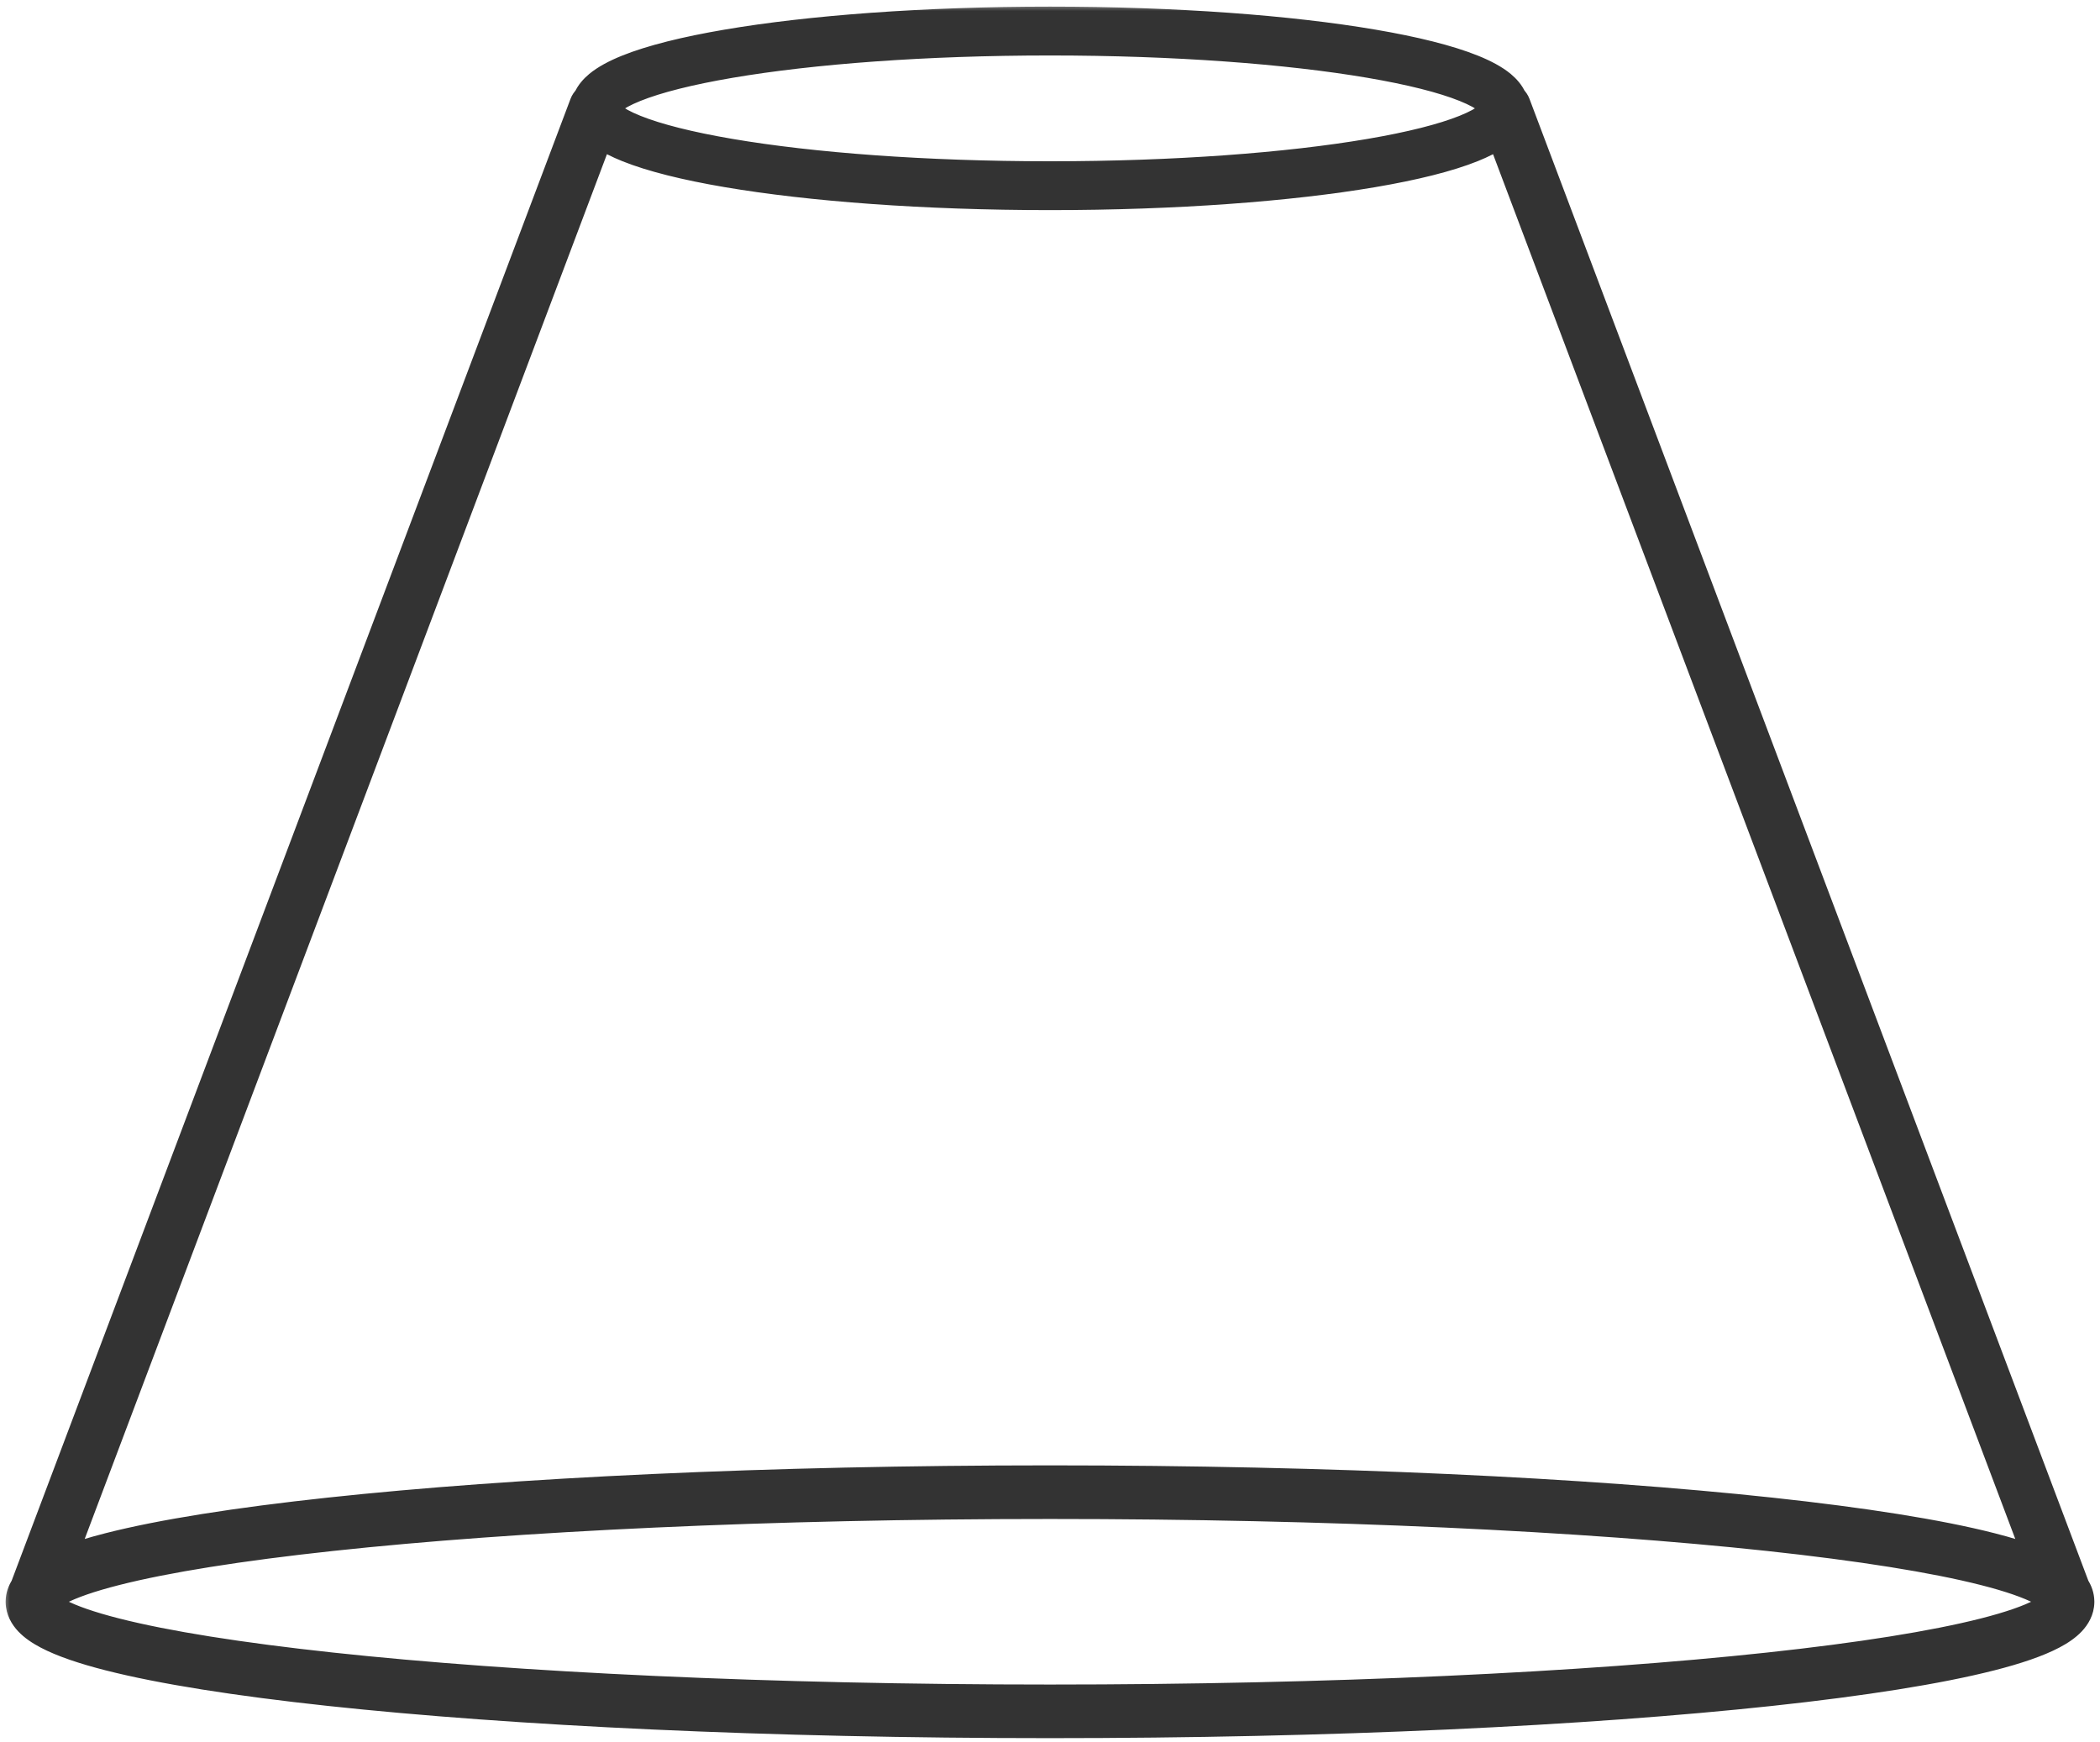 <svg width="141" height="117" viewBox="0 0 141 117" fill="none" xmlns="http://www.w3.org/2000/svg">
<g clip-path="url(#clip0_107_34)">
<mask id="path-1-outside-1_107_34" maskUnits="userSpaceOnUse" x="0.179" y="0.245" width="141" height="117" fill="black">
<rect fill="white" x="0.179" y="0.245" width="141" height="117"/>
<path fill-rule="evenodd" clip-rule="evenodd" d="M48.785 2.777C54.365 1.828 62.042 1.245 70.5 1.245C78.958 1.245 86.635 1.828 92.215 2.777C94.999 3.251 97.301 3.822 98.927 4.476C99.736 4.802 100.426 5.167 100.928 5.585C101.24 5.844 101.527 6.165 101.695 6.547C101.803 6.649 101.891 6.776 101.947 6.924L139.497 106.5C139.683 106.79 139.813 107.132 139.821 107.52C139.821 107.544 139.821 107.568 139.821 107.592C139.81 108.167 139.532 108.639 139.196 108.995C138.857 109.354 138.404 109.658 137.899 109.924C136.885 110.458 135.454 110.943 133.699 111.39C130.173 112.287 125.116 113.086 118.917 113.754C106.508 115.091 89.39 115.915 70.5 115.915C51.61 115.915 34.492 115.091 22.083 113.754C15.884 113.086 10.827 112.287 7.301 111.39C5.547 110.943 4.115 110.458 3.101 109.924C2.596 109.658 2.143 109.354 1.804 108.995C1.468 108.638 1.19 108.166 1.179 107.59C1.179 107.567 1.179 107.545 1.179 107.522C1.187 107.134 1.316 106.793 1.502 106.502L39.054 6.924C39.109 6.776 39.197 6.649 39.305 6.547C39.474 6.165 39.76 5.844 40.072 5.585C40.574 5.167 41.264 4.802 42.073 4.476C43.699 3.822 46.001 3.251 48.785 2.777ZM3.234 107.595L3.284 107.465C3.418 107.332 3.653 107.158 4.033 106.958C4.839 106.534 6.092 106.095 7.795 105.661C11.184 104.798 16.131 104.012 22.297 103.347C34.615 102.021 51.658 101.198 70.5 101.198C89.342 101.198 106.385 102.021 118.703 103.347C124.869 104.012 129.816 104.798 133.205 105.661C134.908 106.095 136.161 106.534 136.967 106.958C137.346 107.158 137.581 107.331 137.715 107.464L137.765 107.596C137.758 107.604 137.75 107.613 137.741 107.623C137.613 107.758 137.372 107.941 136.967 108.154C136.161 108.579 134.908 109.018 133.205 109.452C129.816 110.314 124.869 111.101 118.703 111.765C106.385 113.092 89.342 113.915 70.5 113.915C51.658 113.915 34.615 113.092 22.297 111.765C16.131 111.101 11.184 110.314 7.795 109.452C6.092 109.018 4.839 108.579 4.033 108.154C3.628 107.941 3.387 107.758 3.259 107.623C3.25 107.613 3.242 107.604 3.234 107.595ZM136.656 104.635C135.82 104.313 134.826 104.01 133.699 103.723C130.173 102.825 125.116 102.027 118.917 101.359C106.508 100.022 89.39 99.198 70.5 99.198C51.61 99.198 34.492 100.022 22.083 101.359C15.884 102.027 10.827 102.825 7.301 103.723C6.173 104.01 5.179 104.313 4.344 104.635L40.342 9.176C40.81 9.509 41.401 9.807 42.073 10.077C43.699 10.731 46.001 11.303 48.785 11.776C54.365 12.726 62.042 13.309 70.5 13.309C78.958 13.309 86.635 12.726 92.215 11.776C94.999 11.303 97.301 10.731 98.927 10.077C99.599 9.807 100.19 9.509 100.658 9.176L136.656 104.635ZM99.854 6.876C99.932 6.941 99.991 6.999 100.037 7.05C100.003 7.196 100.001 7.351 100.037 7.504C99.991 7.555 99.932 7.613 99.854 7.677C99.543 7.936 99.035 8.223 98.3 8.518C96.837 9.107 94.671 9.654 91.934 10.12C86.472 11.05 78.893 11.629 70.5 11.629C62.107 11.629 54.529 11.05 49.066 10.12C46.329 9.654 44.163 9.107 42.7 8.518C41.965 8.223 41.457 7.936 41.146 7.677C41.069 7.613 41.009 7.555 40.963 7.504C40.999 7.351 40.997 7.196 40.963 7.05C41.009 6.999 41.069 6.941 41.146 6.876C41.457 6.618 41.965 6.331 42.7 6.035C44.163 5.447 46.329 4.899 49.066 4.434C54.529 3.504 62.107 2.925 70.5 2.925C78.893 2.925 86.472 3.504 91.934 4.434C94.671 4.899 96.837 5.447 98.3 6.035C99.035 6.331 99.543 6.618 99.854 6.876Z"/>
</mask>
<path fill-rule="evenodd" clip-rule="evenodd" d="M48.785 2.777C54.365 1.828 62.042 1.245 70.5 1.245C78.958 1.245 86.635 1.828 92.215 2.777C94.999 3.251 97.301 3.822 98.927 4.476C99.736 4.802 100.426 5.167 100.928 5.585C101.24 5.844 101.527 6.165 101.695 6.547C101.803 6.649 101.891 6.776 101.947 6.924L139.497 106.5C139.683 106.79 139.813 107.132 139.821 107.52C139.821 107.544 139.821 107.568 139.821 107.592C139.81 108.167 139.532 108.639 139.196 108.995C138.857 109.354 138.404 109.658 137.899 109.924C136.885 110.458 135.454 110.943 133.699 111.39C130.173 112.287 125.116 113.086 118.917 113.754C106.508 115.091 89.39 115.915 70.5 115.915C51.61 115.915 34.492 115.091 22.083 113.754C15.884 113.086 10.827 112.287 7.301 111.39C5.547 110.943 4.115 110.458 3.101 109.924C2.596 109.658 2.143 109.354 1.804 108.995C1.468 108.638 1.19 108.166 1.179 107.59C1.179 107.567 1.179 107.545 1.179 107.522C1.187 107.134 1.316 106.793 1.502 106.502L39.054 6.924C39.109 6.776 39.197 6.649 39.305 6.547C39.474 6.165 39.76 5.844 40.072 5.585C40.574 5.167 41.264 4.802 42.073 4.476C43.699 3.822 46.001 3.251 48.785 2.777ZM3.234 107.595L3.284 107.465C3.418 107.332 3.653 107.158 4.033 106.958C4.839 106.534 6.092 106.095 7.795 105.661C11.184 104.798 16.131 104.012 22.297 103.347C34.615 102.021 51.658 101.198 70.5 101.198C89.342 101.198 106.385 102.021 118.703 103.347C124.869 104.012 129.816 104.798 133.205 105.661C134.908 106.095 136.161 106.534 136.967 106.958C137.346 107.158 137.581 107.331 137.715 107.464L137.765 107.596C137.758 107.604 137.75 107.613 137.741 107.623C137.613 107.758 137.372 107.941 136.967 108.154C136.161 108.579 134.908 109.018 133.205 109.452C129.816 110.314 124.869 111.101 118.703 111.765C106.385 113.092 89.342 113.915 70.5 113.915C51.658 113.915 34.615 113.092 22.297 111.765C16.131 111.101 11.184 110.314 7.795 109.452C6.092 109.018 4.839 108.579 4.033 108.154C3.628 107.941 3.387 107.758 3.259 107.623C3.25 107.613 3.242 107.604 3.234 107.595ZM136.656 104.635C135.82 104.313 134.826 104.01 133.699 103.723C130.173 102.825 125.116 102.027 118.917 101.359C106.508 100.022 89.39 99.198 70.5 99.198C51.61 99.198 34.492 100.022 22.083 101.359C15.884 102.027 10.827 102.825 7.301 103.723C6.173 104.01 5.179 104.313 4.344 104.635L40.342 9.176C40.81 9.509 41.401 9.807 42.073 10.077C43.699 10.731 46.001 11.303 48.785 11.776C54.365 12.726 62.042 13.309 70.5 13.309C78.958 13.309 86.635 12.726 92.215 11.776C94.999 11.303 97.301 10.731 98.927 10.077C99.599 9.807 100.19 9.509 100.658 9.176L136.656 104.635ZM99.854 6.876C99.932 6.941 99.991 6.999 100.037 7.05C100.003 7.196 100.001 7.351 100.037 7.504C99.991 7.555 99.932 7.613 99.854 7.677C99.543 7.936 99.035 8.223 98.3 8.518C96.837 9.107 94.671 9.654 91.934 10.12C86.472 11.05 78.893 11.629 70.5 11.629C62.107 11.629 54.529 11.05 49.066 10.12C46.329 9.654 44.163 9.107 42.7 8.518C41.965 8.223 41.457 7.936 41.146 7.677C41.069 7.613 41.009 7.555 40.963 7.504C40.999 7.351 40.997 7.196 40.963 7.05C41.009 6.999 41.069 6.941 41.146 6.876C41.457 6.618 41.965 6.331 42.7 6.035C44.163 5.447 46.329 4.899 49.066 4.434C54.529 3.504 62.107 2.925 70.5 2.925C78.893 2.925 86.472 3.504 91.934 4.434C94.671 4.899 96.837 5.447 98.3 6.035C99.035 6.331 99.543 6.618 99.854 6.876Z" fill="#333333"/>
<path d="M48.785 2.777L48.651 1.989L48.651 1.989L48.785 2.777ZM92.215 2.777L92.35 1.989L92.35 1.989L92.215 2.777ZM98.927 4.476L99.225 3.734L99.225 3.734L98.927 4.476ZM100.928 5.585L100.417 6.2L100.417 6.2L100.928 5.585ZM101.695 6.547L100.963 6.87C101.006 6.969 101.069 7.058 101.148 7.131L101.695 6.547ZM101.947 6.924L101.198 7.206L101.198 7.206L101.947 6.924ZM139.497 106.5L138.748 106.782C138.768 106.835 138.793 106.885 138.824 106.933L139.497 106.5ZM139.821 107.52L139.021 107.536L139.021 107.549L139.821 107.52ZM139.821 107.592L139.021 107.563L139.021 107.576L139.821 107.592ZM139.196 108.995L139.778 109.544L139.778 109.544L139.196 108.995ZM137.899 109.924L138.271 110.632L138.271 110.632L137.899 109.924ZM133.699 111.39L133.501 110.614L133.501 110.614L133.699 111.39ZM118.917 113.754L119.003 114.549L119.003 114.549L118.917 113.754ZM22.083 113.754L21.997 114.549L21.997 114.549L22.083 113.754ZM7.301 111.39L7.499 110.614L7.499 110.614L7.301 111.39ZM3.101 109.924L3.474 109.216L3.474 109.216L3.101 109.924ZM1.804 108.995L2.386 108.446L2.386 108.446L1.804 108.995ZM1.179 107.59L1.979 107.576L1.979 107.563L1.179 107.59ZM1.179 107.522L1.979 107.55L1.979 107.537L1.179 107.522ZM1.502 106.502L2.175 106.934C2.206 106.887 2.231 106.837 2.251 106.785L1.502 106.502ZM39.054 6.924L39.802 7.206L39.802 7.206L39.054 6.924ZM39.305 6.547L39.852 7.131C39.931 7.058 39.994 6.969 40.037 6.87L39.305 6.547ZM40.072 5.585L40.584 6.2L40.584 6.2L40.072 5.585ZM42.073 4.476L41.775 3.734L41.775 3.734L42.073 4.476ZM3.234 107.595L2.487 107.31C2.382 107.587 2.437 107.899 2.632 108.122L3.234 107.595ZM3.284 107.465L2.72 106.898C2.639 106.978 2.577 107.074 2.537 107.18L3.284 107.465ZM4.033 106.958L3.66 106.251L3.66 106.251L4.033 106.958ZM7.795 105.661L7.597 104.886L7.597 104.886L7.795 105.661ZM22.297 103.347L22.211 102.552L22.211 102.552L22.297 103.347ZM118.703 103.347L118.789 102.552L118.789 102.552L118.703 103.347ZM133.205 105.661L133.403 104.886L133.403 104.886L133.205 105.661ZM136.967 106.958L136.595 107.666L136.595 107.666L136.967 106.958ZM137.715 107.464L138.462 107.178C138.422 107.072 138.359 106.976 138.279 106.896L137.715 107.464ZM137.765 107.596L138.367 108.122C138.563 107.899 138.618 107.587 138.513 107.31L137.765 107.596ZM137.741 107.623L138.323 108.172L138.323 108.172L137.741 107.623ZM136.967 108.154L137.34 108.862L137.34 108.862L136.967 108.154ZM133.205 109.452L133.008 108.676L133.008 108.676L133.205 109.452ZM118.703 111.765L118.617 110.97L118.617 110.97L118.703 111.765ZM22.297 111.765L22.383 110.97L22.383 110.97L22.297 111.765ZM7.795 109.452L7.992 108.676L7.992 108.676L7.795 109.452ZM4.033 108.154L3.66 108.862L3.66 108.862L4.033 108.154ZM3.259 107.623L3.841 107.074L3.841 107.074L3.259 107.623ZM133.699 103.723L133.501 104.498L133.501 104.498L133.699 103.723ZM136.656 104.635L136.368 105.381C136.663 105.494 136.996 105.424 137.219 105.202C137.443 104.98 137.515 104.647 137.404 104.352L136.656 104.635ZM118.917 101.359L118.832 102.154L118.832 102.154L118.917 101.359ZM22.083 101.359L22.168 102.154L22.168 102.154L22.083 101.359ZM7.301 103.723L7.499 104.498L7.499 104.498L7.301 103.723ZM4.344 104.635L3.595 104.353C3.484 104.648 3.556 104.98 3.78 105.202C4.003 105.425 4.337 105.495 4.631 105.382L4.344 104.635ZM40.342 9.176L40.805 8.524C40.603 8.38 40.345 8.338 40.108 8.411C39.871 8.483 39.681 8.662 39.593 8.894L40.342 9.176ZM42.073 10.077L41.775 10.819L41.775 10.819L42.073 10.077ZM48.785 11.776L48.651 12.565L48.651 12.565L48.785 11.776ZM92.215 11.776L92.35 12.565L92.35 12.565L92.215 11.776ZM98.927 10.077L99.225 10.819L99.225 10.819L98.927 10.077ZM100.658 9.176L101.407 8.894C101.319 8.662 101.129 8.483 100.892 8.411C100.655 8.338 100.397 8.38 100.195 8.524L100.658 9.176ZM100.037 7.05L100.816 7.232C100.875 6.979 100.807 6.712 100.634 6.517L100.037 7.05ZM99.854 6.876L100.366 6.261L100.365 6.261L99.854 6.876ZM100.037 7.504L100.634 8.036C100.807 7.842 100.875 7.575 100.816 7.321L100.037 7.504ZM99.854 7.677L100.365 8.292L100.366 8.292L99.854 7.677ZM98.3 8.518L98.598 9.261L98.598 9.261L98.3 8.518ZM91.934 10.12L91.799 9.331L91.799 9.331L91.934 10.12ZM49.066 10.12L48.932 10.909L48.932 10.909L49.066 10.12ZM42.7 8.518L42.402 9.261L42.402 9.261L42.7 8.518ZM41.146 7.677L40.635 8.292L40.635 8.292L41.146 7.677ZM40.963 7.504L40.184 7.321C40.125 7.575 40.193 7.842 40.367 8.036L40.963 7.504ZM40.963 7.05L40.366 6.517C40.193 6.712 40.125 6.979 40.184 7.232L40.963 7.05ZM41.146 6.876L40.635 6.261L40.635 6.261L41.146 6.876ZM42.7 6.035L42.402 5.293L42.402 5.293L42.7 6.035ZM49.066 4.434L48.932 3.645L48.932 3.645L49.066 4.434ZM91.934 4.434L91.799 5.222L91.799 5.222L91.934 4.434ZM98.3 6.035L98.598 5.293L98.598 5.293L98.3 6.035ZM70.5 0.445C62.012 0.445 54.288 1.029 48.651 1.989L48.919 3.566C54.443 2.626 62.073 2.045 70.5 2.045V0.445ZM92.35 1.989C86.712 1.029 78.988 0.445 70.5 0.445V2.045C78.927 2.045 86.557 2.626 92.081 3.566L92.35 1.989ZM99.225 3.734C97.522 3.049 95.155 2.466 92.35 1.989L92.081 3.566C94.843 4.036 97.08 4.596 98.628 5.219L99.225 3.734ZM101.44 4.969C100.846 4.476 100.069 4.074 99.225 3.734L98.628 5.219C99.402 5.53 100.006 5.858 100.417 6.2L101.44 4.969ZM102.427 6.225C102.192 5.692 101.809 5.277 101.44 4.969L100.417 6.2C100.671 6.411 100.861 6.638 100.963 6.87L102.427 6.225ZM102.695 6.642C102.595 6.376 102.438 6.147 102.242 5.963L101.148 7.131C101.169 7.151 101.186 7.175 101.198 7.206L102.695 6.642ZM140.245 106.218L102.695 6.642L101.198 7.206L138.748 106.782L140.245 106.218ZM138.824 106.933C138.947 107.124 139.017 107.323 139.021 107.536L140.62 107.505C140.609 106.941 140.42 106.457 140.169 106.067L138.824 106.933ZM140.62 107.62C140.622 107.577 140.622 107.535 140.62 107.492L139.021 107.549C139.021 107.554 139.021 107.559 139.021 107.563L140.62 107.62ZM139.021 107.576C139.015 107.888 138.865 108.18 138.614 108.446L139.778 109.544C140.198 109.098 140.604 108.445 140.62 107.607L139.021 107.576ZM138.614 108.446C138.359 108.716 137.991 108.972 137.526 109.216L138.271 110.632C138.817 110.345 139.355 109.992 139.778 109.544L138.614 108.446ZM137.526 109.216C136.595 109.706 135.235 110.173 133.501 110.614L133.896 112.165C135.672 111.713 137.175 111.209 138.271 110.632L137.526 109.216ZM133.501 110.614C130.03 111.498 125.017 112.292 118.832 112.959L119.003 114.549C125.214 113.88 130.316 113.077 133.896 112.165L133.501 110.614ZM118.832 112.959C106.459 114.291 89.371 115.115 70.5 115.115V116.715C89.41 116.715 106.557 115.89 119.003 114.549L118.832 112.959ZM70.5 115.115C51.629 115.115 34.541 114.291 22.168 112.959L21.997 114.549C34.443 115.89 51.59 116.715 70.5 116.715V115.115ZM22.168 112.959C15.983 112.292 10.97 111.498 7.499 110.614L7.104 112.165C10.684 113.077 15.786 113.88 21.997 114.549L22.168 112.959ZM7.499 110.614C5.765 110.173 4.405 109.706 3.474 109.216L2.729 110.632C3.825 111.209 5.328 111.713 7.104 112.165L7.499 110.614ZM3.474 109.216C3.009 108.972 2.641 108.716 2.386 108.446L1.222 109.544C1.645 109.992 2.183 110.345 2.729 110.632L3.474 109.216ZM2.386 108.446C2.135 108.179 1.985 107.888 1.979 107.576L0.38 107.605C0.395 108.444 0.801 109.097 1.222 109.544L2.386 108.446ZM0.38 107.494C0.378 107.536 0.378 107.577 0.38 107.617L1.979 107.563C1.979 107.558 1.979 107.554 1.979 107.55L0.38 107.494ZM1.979 107.537C1.983 107.324 2.053 107.125 2.175 106.934L0.829 106.07C0.578 106.46 0.39 106.944 0.38 107.507L1.979 107.537ZM38.305 6.642L0.753 106.22L2.251 106.785L39.802 7.206L38.305 6.642ZM38.758 5.963C38.563 6.147 38.405 6.376 38.305 6.642L39.802 7.206C39.814 7.175 39.831 7.151 39.852 7.131L38.758 5.963ZM39.56 4.969C39.191 5.277 38.808 5.692 38.573 6.225L40.037 6.87C40.139 6.638 40.329 6.411 40.584 6.2L39.56 4.969ZM41.775 3.734C40.931 4.074 40.154 4.476 39.56 4.969L40.584 6.2C40.995 5.858 41.598 5.53 42.372 5.219L41.775 3.734ZM48.651 1.989C45.845 2.466 43.478 3.049 41.775 3.734L42.372 5.219C43.92 4.596 46.157 4.036 48.919 3.566L48.651 1.989ZM3.982 107.88L4.032 107.75L2.537 107.18L2.487 107.31L3.982 107.88ZM3.849 108.031C3.905 107.975 4.066 107.845 4.405 107.666L3.66 106.251C3.241 106.471 2.93 106.688 2.72 106.898L3.849 108.031ZM4.405 107.666C5.129 107.286 6.311 106.865 7.992 106.437L7.597 104.886C5.874 105.325 4.55 105.782 3.66 106.251L4.405 107.666ZM7.992 106.437C11.326 105.588 16.23 104.806 22.383 104.143L22.211 102.552C16.033 103.218 11.041 104.009 7.597 104.886L7.992 106.437ZM22.383 104.143C34.664 102.82 51.677 101.998 70.5 101.998V100.398C51.639 100.398 34.566 101.221 22.211 102.552L22.383 104.143ZM70.5 101.998C89.323 101.998 106.336 102.82 118.617 104.143L118.789 102.552C106.434 101.221 89.362 100.398 70.5 100.398V101.998ZM118.617 104.143C124.77 104.806 129.674 105.588 133.008 106.437L133.403 104.886C129.959 104.009 124.967 103.218 118.789 102.552L118.617 104.143ZM133.008 106.437C134.689 106.865 135.871 107.286 136.595 107.666L137.34 106.251C136.45 105.782 135.126 105.325 133.403 104.886L133.008 106.437ZM136.595 107.666C136.934 107.845 137.094 107.975 137.151 108.031L138.279 106.896C138.069 106.687 137.758 106.471 137.34 106.251L136.595 107.666ZM136.968 107.75L137.018 107.881L138.513 107.31L138.462 107.178L136.968 107.75ZM137.163 107.069C137.162 107.07 137.161 107.071 137.159 107.074L138.323 108.172C138.339 108.155 138.353 108.138 138.367 108.122L137.163 107.069ZM137.159 107.074C137.115 107.12 136.959 107.255 136.595 107.446L137.34 108.862C137.785 108.628 138.11 108.397 138.323 108.172L137.159 107.074ZM136.595 107.446C135.871 107.827 134.689 108.248 133.008 108.676L133.403 110.227C135.126 109.788 136.45 109.33 137.34 108.862L136.595 107.446ZM133.008 108.676C129.674 109.525 124.77 110.307 118.617 110.97L118.789 112.561C124.967 111.895 129.959 111.104 133.403 110.227L133.008 108.676ZM118.617 110.97C106.336 112.293 89.323 113.115 70.5 113.115V114.715C89.362 114.715 106.434 113.892 118.789 112.561L118.617 110.97ZM70.5 113.115C51.677 113.115 34.664 112.293 22.383 110.97L22.211 112.561C34.566 113.892 51.639 114.715 70.5 114.715V113.115ZM22.383 110.97C16.23 110.307 11.326 109.525 7.992 108.676L7.597 110.227C11.041 111.104 16.033 111.895 22.211 112.561L22.383 110.97ZM7.992 108.676C6.311 108.248 5.129 107.827 4.405 107.446L3.66 108.862C4.55 109.33 5.874 109.788 7.597 110.227L7.992 108.676ZM4.405 107.446C4.041 107.255 3.885 107.12 3.841 107.074L2.677 108.172C2.89 108.397 3.216 108.628 3.66 108.862L4.405 107.446ZM3.841 107.074C3.839 107.071 3.837 107.069 3.837 107.069L2.632 108.122C2.647 108.138 2.662 108.155 2.677 108.172L3.841 107.074ZM133.501 104.498C134.61 104.781 135.572 105.075 136.368 105.381L136.943 103.888C136.069 103.552 135.043 103.24 133.896 102.948L133.501 104.498ZM118.832 102.154C125.017 102.821 130.03 103.615 133.501 104.498L133.896 102.948C130.316 102.036 125.214 101.233 119.003 100.564L118.832 102.154ZM70.5 99.998C89.371 99.998 106.459 100.822 118.832 102.154L119.003 100.564C106.557 99.223 89.41 98.398 70.5 98.398V99.998ZM22.168 102.154C34.541 100.822 51.629 99.998 70.5 99.998V98.398C51.59 98.398 34.443 99.223 21.997 100.564L22.168 102.154ZM7.499 104.498C10.97 103.615 15.983 102.821 22.168 102.154L21.997 100.564C15.786 101.233 10.684 102.036 7.104 102.948L7.499 104.498ZM4.631 105.382C5.428 105.075 6.39 104.781 7.499 104.498L7.104 102.948C5.957 103.24 4.931 103.552 4.056 103.888L4.631 105.382ZM5.092 104.917L41.09 9.458L39.593 8.894L3.595 104.353L5.092 104.917ZM39.879 9.828C40.417 10.21 41.07 10.536 41.775 10.819L42.372 9.335C41.732 9.077 41.204 8.807 40.805 8.524L39.879 9.828ZM41.775 10.819C43.478 11.505 45.845 12.088 48.651 12.565L48.919 10.988C46.157 10.518 43.92 9.958 42.372 9.335L41.775 10.819ZM48.651 12.565C54.288 13.524 62.012 14.109 70.5 14.109V12.509C62.073 12.509 54.443 11.928 48.919 10.988L48.651 12.565ZM70.5 14.109C78.988 14.109 86.712 13.524 92.35 12.565L92.081 10.988C86.557 11.928 78.927 12.509 70.5 12.509V14.109ZM92.35 12.565C95.155 12.088 97.522 11.505 99.225 10.819L98.628 9.335C97.08 9.958 94.843 10.518 92.081 10.988L92.35 12.565ZM99.225 10.819C99.93 10.536 100.583 10.21 101.121 9.828L100.195 8.524C99.796 8.807 99.268 9.078 98.628 9.335L99.225 10.819ZM99.91 9.458L135.907 104.917L137.404 104.352L101.407 8.894L99.91 9.458ZM100.634 6.517C100.559 6.433 100.47 6.348 100.366 6.261L99.342 7.491C99.394 7.534 99.424 7.565 99.44 7.583L100.634 6.517ZM100.816 7.321C100.809 7.292 100.809 7.261 100.816 7.232L99.258 6.868C99.196 7.13 99.193 7.41 99.258 7.686L100.816 7.321ZM100.366 8.292C100.469 8.206 100.558 8.121 100.634 8.036L99.44 6.971C99.424 6.989 99.394 7.02 99.342 7.062L100.366 8.292ZM98.598 9.261C99.368 8.951 99.964 8.627 100.365 8.292L99.343 7.062C99.123 7.244 98.701 7.495 98.001 7.776L98.598 9.261ZM92.068 10.909C94.827 10.439 97.058 9.88 98.598 9.261L98.001 7.776C96.617 8.333 94.516 8.869 91.799 9.331L92.068 10.909ZM70.5 12.429C78.924 12.429 86.549 11.848 92.068 10.909L91.799 9.331C86.394 10.251 78.862 10.829 70.5 10.829V12.429ZM48.932 10.909C54.451 11.848 62.076 12.429 70.5 12.429V10.829C62.138 10.829 54.606 10.251 49.201 9.331L48.932 10.909ZM42.402 9.261C43.942 9.88 46.173 10.439 48.932 10.909L49.201 9.331C46.485 8.869 44.383 8.333 42.999 7.776L42.402 9.261ZM40.635 8.292C41.037 8.627 41.632 8.951 42.402 9.261L42.999 7.776C42.299 7.495 41.877 7.244 41.658 7.062L40.635 8.292ZM40.367 8.036C40.442 8.12 40.531 8.206 40.635 8.292L41.658 7.062C41.606 7.02 41.576 6.989 41.56 6.971L40.367 8.036ZM40.184 7.232C40.191 7.261 40.191 7.292 40.184 7.321L41.742 7.686C41.807 7.41 41.804 7.131 41.742 6.868L40.184 7.232ZM40.635 6.261C40.531 6.348 40.441 6.433 40.366 6.517L41.56 7.583C41.576 7.565 41.606 7.534 41.658 7.491L40.635 6.261ZM42.402 5.293C41.632 5.603 41.037 5.927 40.635 6.261L41.658 7.491C41.877 7.309 42.299 7.059 42.999 6.777L42.402 5.293ZM48.932 3.645C46.173 4.114 43.942 4.673 42.402 5.293L42.999 6.777C44.383 6.22 46.485 5.684 49.201 5.222L48.932 3.645ZM70.5 2.125C62.076 2.125 54.451 2.706 48.932 3.645L49.201 5.222C54.606 4.302 62.138 3.725 70.5 3.725V2.125ZM92.068 3.645C86.549 2.706 78.924 2.125 70.5 2.125V3.725C78.862 3.725 86.394 4.302 91.799 5.222L92.068 3.645ZM98.598 5.293C97.058 4.673 94.827 4.114 92.068 3.645L91.799 5.222C94.516 5.684 96.617 6.22 98.001 6.777L98.598 5.293ZM100.365 6.261C99.964 5.927 99.368 5.603 98.598 5.293L98.001 6.777C98.701 7.059 99.123 7.309 99.343 7.491L100.365 6.261Z" fill="#333333" mask="url(#path-1-outside-1_107_34)"/>
</g>
<defs>
<clipPath id="clip0_107_34">
<rect width="141" height="117" fill="white"/>
</clipPath>
</defs>
</svg>